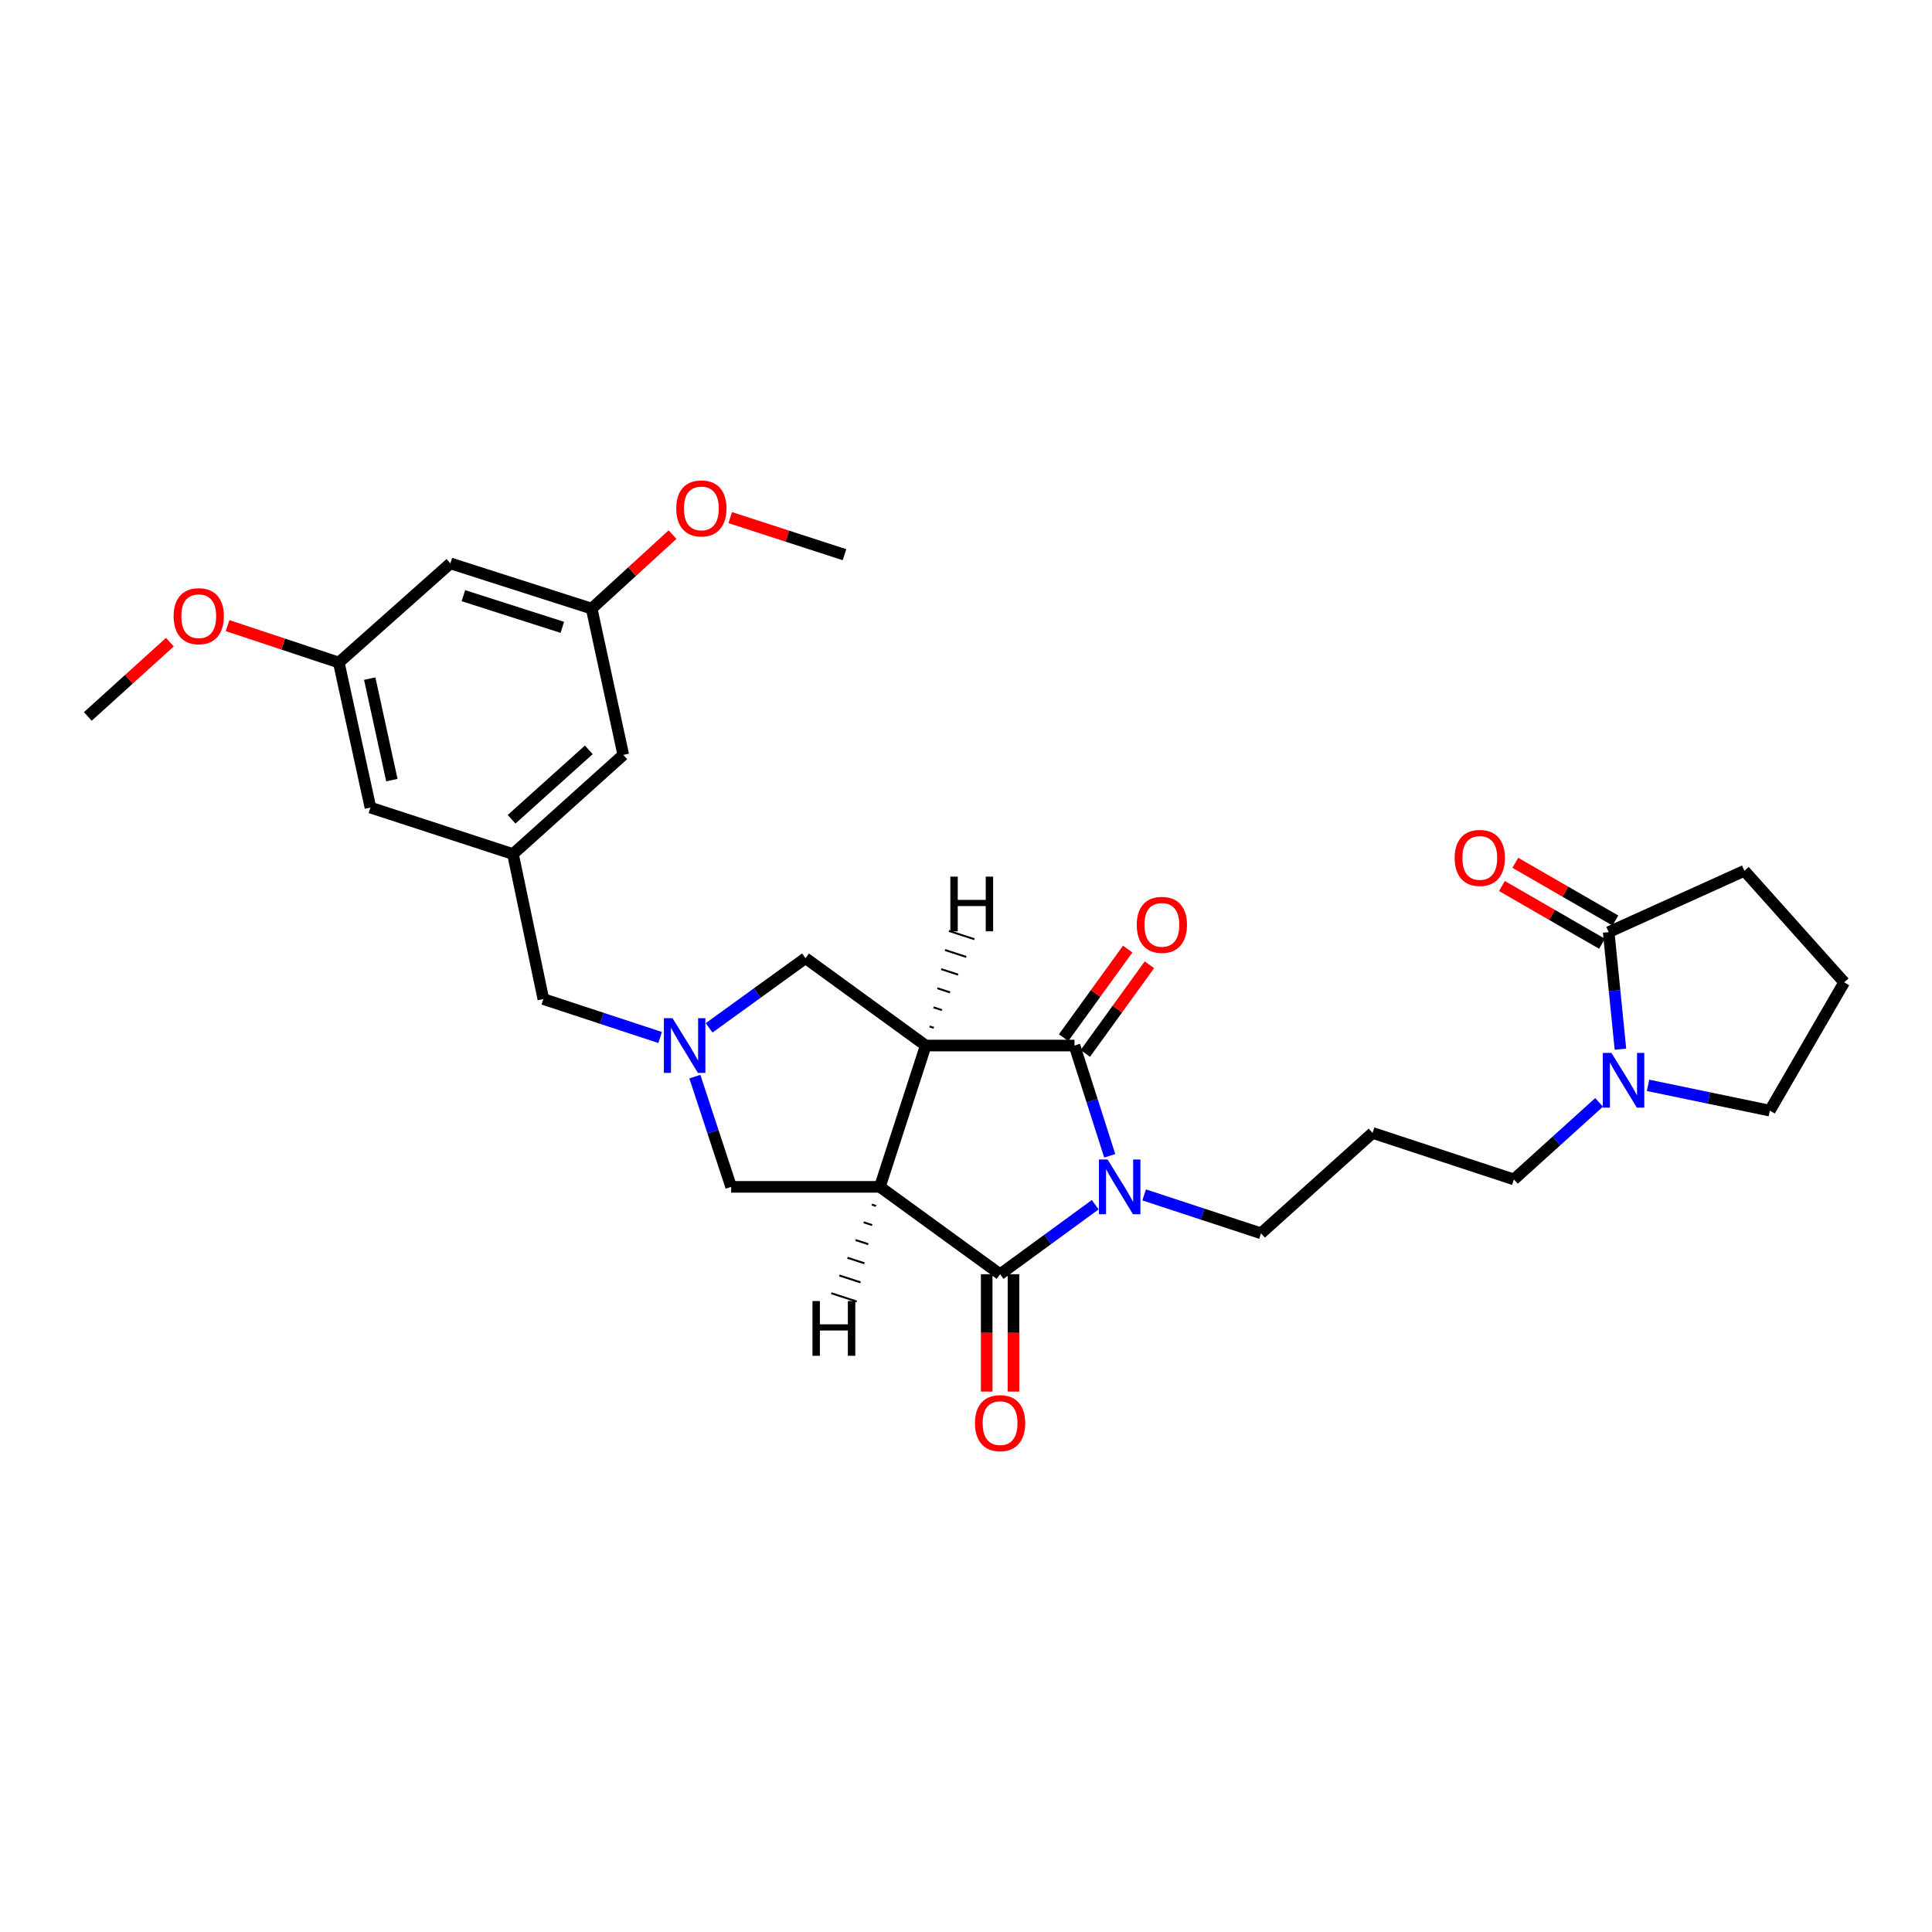 <?xml version='1.0' encoding='iso-8859-1'?>
<svg version='1.1' baseProfile='full'
              xmlns='http://www.w3.org/2000/svg'
                      xmlns:rdkit='http://www.rdkit.org/xml'
                      xmlns:xlink='http://www.w3.org/1999/xlink'
                  xml:space='preserve'
width='1000px' height='1000px' viewBox='0 0 1000 1000'>
<!-- END OF HEADER -->
<rect style='opacity:1.0;fill:#FFFFFF;stroke:none' width='1000' height='1000' x='0' y='0'> </rect>
<path class='bond-2' d='M 574.399,598.237 L 565.268,569.706' style='fill:none;fill-rule:evenodd;stroke:#0000FF;stroke-width:6px;stroke-linecap:butt;stroke-linejoin:miter;stroke-opacity:1' />
<path class='bond-2' d='M 565.268,569.706 L 556.137,541.175' style='fill:none;fill-rule:evenodd;stroke:#000000;stroke-width:6px;stroke-linecap:butt;stroke-linejoin:miter;stroke-opacity:1' />
<path class='bond-3' d='M 566.888,623.561 L 542.266,641.545' style='fill:none;fill-rule:evenodd;stroke:#0000FF;stroke-width:6px;stroke-linecap:butt;stroke-linejoin:miter;stroke-opacity:1' />
<path class='bond-3' d='M 542.266,641.545 L 517.644,659.528' style='fill:none;fill-rule:evenodd;stroke:#000000;stroke-width:6px;stroke-linecap:butt;stroke-linejoin:miter;stroke-opacity:1' />
<path class='bond-17' d='M 592.21,618.48 L 622.456,628.422' style='fill:none;fill-rule:evenodd;stroke:#0000FF;stroke-width:6px;stroke-linecap:butt;stroke-linejoin:miter;stroke-opacity:1' />
<path class='bond-17' d='M 622.456,628.422 L 652.702,638.363' style='fill:none;fill-rule:evenodd;stroke:#000000;stroke-width:6px;stroke-linecap:butt;stroke-linejoin:miter;stroke-opacity:1' />
<path class='bond-0' d='M 455.428,614.317 L 517.644,659.528' style='fill:none;fill-rule:evenodd;stroke:#000000;stroke-width:6px;stroke-linecap:butt;stroke-linejoin:miter;stroke-opacity:1' />
<path class='bond-8' d='M 455.428,614.317 L 378.433,614.317' style='fill:none;fill-rule:evenodd;stroke:#000000;stroke-width:6px;stroke-linecap:butt;stroke-linejoin:miter;stroke-opacity:1' />
<path class='bond-29' d='M 455.428,614.317 L 479.151,541.175' style='fill:none;fill-rule:evenodd;stroke:#000000;stroke-width:6px;stroke-linecap:butt;stroke-linejoin:miter;stroke-opacity:1' />
<path class='bond-33' d='M 451.231,623.491 L 453.429,624.205' style='fill:none;fill-rule:evenodd;stroke:#000000;stroke-width:1.0px;stroke-linecap:butt;stroke-linejoin:miter;stroke-opacity:1' />
<path class='bond-33' d='M 447.034,632.666 L 451.431,634.094' style='fill:none;fill-rule:evenodd;stroke:#000000;stroke-width:1.0px;stroke-linecap:butt;stroke-linejoin:miter;stroke-opacity:1' />
<path class='bond-33' d='M 442.838,641.84 L 449.433,643.983' style='fill:none;fill-rule:evenodd;stroke:#000000;stroke-width:1.0px;stroke-linecap:butt;stroke-linejoin:miter;stroke-opacity:1' />
<path class='bond-33' d='M 438.641,651.014 L 447.434,653.872' style='fill:none;fill-rule:evenodd;stroke:#000000;stroke-width:1.0px;stroke-linecap:butt;stroke-linejoin:miter;stroke-opacity:1' />
<path class='bond-33' d='M 434.444,660.189 L 445.436,663.761' style='fill:none;fill-rule:evenodd;stroke:#000000;stroke-width:1.0px;stroke-linecap:butt;stroke-linejoin:miter;stroke-opacity:1' />
<path class='bond-33' d='M 430.248,669.363 L 443.437,673.65' style='fill:none;fill-rule:evenodd;stroke:#000000;stroke-width:1.0px;stroke-linecap:butt;stroke-linejoin:miter;stroke-opacity:1' />
<path class='bond-1' d='M 479.151,541.175 L 556.137,541.175' style='fill:none;fill-rule:evenodd;stroke:#000000;stroke-width:6px;stroke-linecap:butt;stroke-linejoin:miter;stroke-opacity:1' />
<path class='bond-7' d='M 479.151,541.175 L 416.934,495.94' style='fill:none;fill-rule:evenodd;stroke:#000000;stroke-width:6px;stroke-linecap:butt;stroke-linejoin:miter;stroke-opacity:1' />
<path class='bond-34' d='M 483.349,532.001 L 481.15,531.286' style='fill:none;fill-rule:evenodd;stroke:#000000;stroke-width:1.0px;stroke-linecap:butt;stroke-linejoin:miter;stroke-opacity:1' />
<path class='bond-34' d='M 487.546,522.827 L 483.15,521.398' style='fill:none;fill-rule:evenodd;stroke:#000000;stroke-width:1.0px;stroke-linecap:butt;stroke-linejoin:miter;stroke-opacity:1' />
<path class='bond-34' d='M 491.744,513.653 L 485.149,511.509' style='fill:none;fill-rule:evenodd;stroke:#000000;stroke-width:1.0px;stroke-linecap:butt;stroke-linejoin:miter;stroke-opacity:1' />
<path class='bond-34' d='M 495.942,504.48 L 487.149,501.621' style='fill:none;fill-rule:evenodd;stroke:#000000;stroke-width:1.0px;stroke-linecap:butt;stroke-linejoin:miter;stroke-opacity:1' />
<path class='bond-34' d='M 500.139,495.306 L 489.148,491.732' style='fill:none;fill-rule:evenodd;stroke:#000000;stroke-width:1.0px;stroke-linecap:butt;stroke-linejoin:miter;stroke-opacity:1' />
<path class='bond-34' d='M 504.337,486.132 L 491.148,481.844' style='fill:none;fill-rule:evenodd;stroke:#000000;stroke-width:1.0px;stroke-linecap:butt;stroke-linejoin:miter;stroke-opacity:1' />
<path class='bond-9' d='M 561.756,545.239 L 578.342,522.306' style='fill:none;fill-rule:evenodd;stroke:#000000;stroke-width:6px;stroke-linecap:butt;stroke-linejoin:miter;stroke-opacity:1' />
<path class='bond-9' d='M 578.342,522.306 L 594.928,499.373' style='fill:none;fill-rule:evenodd;stroke:#FF0000;stroke-width:6px;stroke-linecap:butt;stroke-linejoin:miter;stroke-opacity:1' />
<path class='bond-9' d='M 550.518,537.111 L 567.104,514.178' style='fill:none;fill-rule:evenodd;stroke:#000000;stroke-width:6px;stroke-linecap:butt;stroke-linejoin:miter;stroke-opacity:1' />
<path class='bond-9' d='M 567.104,514.178 L 583.69,491.246' style='fill:none;fill-rule:evenodd;stroke:#FF0000;stroke-width:6px;stroke-linecap:butt;stroke-linejoin:miter;stroke-opacity:1' />
<path class='bond-10' d='M 510.71,659.528 L 510.71,689.907' style='fill:none;fill-rule:evenodd;stroke:#000000;stroke-width:6px;stroke-linecap:butt;stroke-linejoin:miter;stroke-opacity:1' />
<path class='bond-10' d='M 510.71,689.907 L 510.71,720.285' style='fill:none;fill-rule:evenodd;stroke:#FF0000;stroke-width:6px;stroke-linecap:butt;stroke-linejoin:miter;stroke-opacity:1' />
<path class='bond-10' d='M 524.578,659.528 L 524.578,689.907' style='fill:none;fill-rule:evenodd;stroke:#000000;stroke-width:6px;stroke-linecap:butt;stroke-linejoin:miter;stroke-opacity:1' />
<path class='bond-10' d='M 524.578,689.907 L 524.578,720.285' style='fill:none;fill-rule:evenodd;stroke:#FF0000;stroke-width:6px;stroke-linecap:butt;stroke-linejoin:miter;stroke-opacity:1' />
<path class='bond-4' d='M 359.657,557.26 L 369.045,585.788' style='fill:none;fill-rule:evenodd;stroke:#0000FF;stroke-width:6px;stroke-linecap:butt;stroke-linejoin:miter;stroke-opacity:1' />
<path class='bond-4' d='M 369.045,585.788 L 378.433,614.317' style='fill:none;fill-rule:evenodd;stroke:#000000;stroke-width:6px;stroke-linecap:butt;stroke-linejoin:miter;stroke-opacity:1' />
<path class='bond-12' d='M 341.699,537.008 L 311.468,527.06' style='fill:none;fill-rule:evenodd;stroke:#0000FF;stroke-width:6px;stroke-linecap:butt;stroke-linejoin:miter;stroke-opacity:1' />
<path class='bond-12' d='M 311.468,527.06 L 281.237,517.113' style='fill:none;fill-rule:evenodd;stroke:#000000;stroke-width:6px;stroke-linecap:butt;stroke-linejoin:miter;stroke-opacity:1' />
<path class='bond-30' d='M 367.034,532.015 L 391.984,513.977' style='fill:none;fill-rule:evenodd;stroke:#0000FF;stroke-width:6px;stroke-linecap:butt;stroke-linejoin:miter;stroke-opacity:1' />
<path class='bond-30' d='M 391.984,513.977 L 416.934,495.94' style='fill:none;fill-rule:evenodd;stroke:#000000;stroke-width:6px;stroke-linecap:butt;stroke-linejoin:miter;stroke-opacity:1' />
<path class='bond-5' d='M 827.691,570.579 L 805.637,590.525' style='fill:none;fill-rule:evenodd;stroke:#0000FF;stroke-width:6px;stroke-linecap:butt;stroke-linejoin:miter;stroke-opacity:1' />
<path class='bond-5' d='M 805.637,590.525 L 783.583,610.472' style='fill:none;fill-rule:evenodd;stroke:#000000;stroke-width:6px;stroke-linecap:butt;stroke-linejoin:miter;stroke-opacity:1' />
<path class='bond-6' d='M 838.731,543.049 L 835.693,512.76' style='fill:none;fill-rule:evenodd;stroke:#0000FF;stroke-width:6px;stroke-linecap:butt;stroke-linejoin:miter;stroke-opacity:1' />
<path class='bond-6' d='M 835.693,512.76 L 832.655,482.472' style='fill:none;fill-rule:evenodd;stroke:#000000;stroke-width:6px;stroke-linecap:butt;stroke-linejoin:miter;stroke-opacity:1' />
<path class='bond-22' d='M 853.018,561.767 L 884.535,568.314' style='fill:none;fill-rule:evenodd;stroke:#0000FF;stroke-width:6px;stroke-linecap:butt;stroke-linejoin:miter;stroke-opacity:1' />
<path class='bond-22' d='M 884.535,568.314 L 916.052,574.86' style='fill:none;fill-rule:evenodd;stroke:#000000;stroke-width:6px;stroke-linecap:butt;stroke-linejoin:miter;stroke-opacity:1' />
<path class='bond-14' d='M 836.121,476.466 L 810.226,461.525' style='fill:none;fill-rule:evenodd;stroke:#000000;stroke-width:6px;stroke-linecap:butt;stroke-linejoin:miter;stroke-opacity:1' />
<path class='bond-14' d='M 810.226,461.525 L 784.33,446.584' style='fill:none;fill-rule:evenodd;stroke:#FF0000;stroke-width:6px;stroke-linecap:butt;stroke-linejoin:miter;stroke-opacity:1' />
<path class='bond-14' d='M 829.19,488.478 L 803.295,473.537' style='fill:none;fill-rule:evenodd;stroke:#000000;stroke-width:6px;stroke-linecap:butt;stroke-linejoin:miter;stroke-opacity:1' />
<path class='bond-14' d='M 803.295,473.537 L 777.399,458.597' style='fill:none;fill-rule:evenodd;stroke:#FF0000;stroke-width:6px;stroke-linecap:butt;stroke-linejoin:miter;stroke-opacity:1' />
<path class='bond-25' d='M 832.655,482.472 L 902.9,450.713' style='fill:none;fill-rule:evenodd;stroke:#000000;stroke-width:6px;stroke-linecap:butt;stroke-linejoin:miter;stroke-opacity:1' />
<path class='bond-11' d='M 265.512,442.06 L 281.237,517.113' style='fill:none;fill-rule:evenodd;stroke:#000000;stroke-width:6px;stroke-linecap:butt;stroke-linejoin:miter;stroke-opacity:1' />
<path class='bond-18' d='M 265.512,442.06 L 191.73,417.998' style='fill:none;fill-rule:evenodd;stroke:#000000;stroke-width:6px;stroke-linecap:butt;stroke-linejoin:miter;stroke-opacity:1' />
<path class='bond-19' d='M 265.512,442.06 L 322.612,390.723' style='fill:none;fill-rule:evenodd;stroke:#000000;stroke-width:6px;stroke-linecap:butt;stroke-linejoin:miter;stroke-opacity:1' />
<path class='bond-19' d='M 264.804,424.046 L 304.775,388.11' style='fill:none;fill-rule:evenodd;stroke:#000000;stroke-width:6px;stroke-linecap:butt;stroke-linejoin:miter;stroke-opacity:1' />
<path class='bond-13' d='M 233.113,291.601 L 306.247,315.015' style='fill:none;fill-rule:evenodd;stroke:#000000;stroke-width:6px;stroke-linecap:butt;stroke-linejoin:miter;stroke-opacity:1' />
<path class='bond-13' d='M 239.854,308.321 L 291.048,324.711' style='fill:none;fill-rule:evenodd;stroke:#000000;stroke-width:6px;stroke-linecap:butt;stroke-linejoin:miter;stroke-opacity:1' />
<path class='bond-32' d='M 233.113,291.601 L 175.365,342.938' style='fill:none;fill-rule:evenodd;stroke:#000000;stroke-width:6px;stroke-linecap:butt;stroke-linejoin:miter;stroke-opacity:1' />
<path class='bond-15' d='M 175.365,342.938 L 191.73,417.998' style='fill:none;fill-rule:evenodd;stroke:#000000;stroke-width:6px;stroke-linecap:butt;stroke-linejoin:miter;stroke-opacity:1' />
<path class='bond-15' d='M 191.37,351.242 L 202.826,403.785' style='fill:none;fill-rule:evenodd;stroke:#000000;stroke-width:6px;stroke-linecap:butt;stroke-linejoin:miter;stroke-opacity:1' />
<path class='bond-24' d='M 175.365,342.938 L 146.573,333.375' style='fill:none;fill-rule:evenodd;stroke:#000000;stroke-width:6px;stroke-linecap:butt;stroke-linejoin:miter;stroke-opacity:1' />
<path class='bond-24' d='M 146.573,333.375 L 117.781,323.812' style='fill:none;fill-rule:evenodd;stroke:#FF0000;stroke-width:6px;stroke-linecap:butt;stroke-linejoin:miter;stroke-opacity:1' />
<path class='bond-16' d='M 306.247,315.015 L 322.612,390.723' style='fill:none;fill-rule:evenodd;stroke:#000000;stroke-width:6px;stroke-linecap:butt;stroke-linejoin:miter;stroke-opacity:1' />
<path class='bond-23' d='M 306.247,315.015 L 327.174,295.87' style='fill:none;fill-rule:evenodd;stroke:#000000;stroke-width:6px;stroke-linecap:butt;stroke-linejoin:miter;stroke-opacity:1' />
<path class='bond-23' d='M 327.174,295.87 L 348.1,276.724' style='fill:none;fill-rule:evenodd;stroke:#FF0000;stroke-width:6px;stroke-linecap:butt;stroke-linejoin:miter;stroke-opacity:1' />
<path class='bond-20' d='M 652.702,638.363 L 710.442,586.402' style='fill:none;fill-rule:evenodd;stroke:#000000;stroke-width:6px;stroke-linecap:butt;stroke-linejoin:miter;stroke-opacity:1' />
<path class='bond-21' d='M 710.442,586.402 L 783.583,610.472' style='fill:none;fill-rule:evenodd;stroke:#000000;stroke-width:6px;stroke-linecap:butt;stroke-linejoin:miter;stroke-opacity:1' />
<path class='bond-26' d='M 916.052,574.86 L 954.545,508.453' style='fill:none;fill-rule:evenodd;stroke:#000000;stroke-width:6px;stroke-linecap:butt;stroke-linejoin:miter;stroke-opacity:1' />
<path class='bond-27' d='M 377.971,267.921 L 407.542,277.519' style='fill:none;fill-rule:evenodd;stroke:#FF0000;stroke-width:6px;stroke-linecap:butt;stroke-linejoin:miter;stroke-opacity:1' />
<path class='bond-27' d='M 407.542,277.519 L 437.113,287.116' style='fill:none;fill-rule:evenodd;stroke:#000000;stroke-width:6px;stroke-linecap:butt;stroke-linejoin:miter;stroke-opacity:1' />
<path class='bond-28' d='M 87.935,332.381 L 66.695,351.609' style='fill:none;fill-rule:evenodd;stroke:#FF0000;stroke-width:6px;stroke-linecap:butt;stroke-linejoin:miter;stroke-opacity:1' />
<path class='bond-28' d='M 66.695,351.609 L 45.455,370.837' style='fill:none;fill-rule:evenodd;stroke:#000000;stroke-width:6px;stroke-linecap:butt;stroke-linejoin:miter;stroke-opacity:1' />
<path class='bond-31' d='M 902.9,450.713 L 954.545,508.453' style='fill:none;fill-rule:evenodd;stroke:#000000;stroke-width:6px;stroke-linecap:butt;stroke-linejoin:miter;stroke-opacity:1' />
<path  class='atom-0' d='M 573.284 600.157
L 582.564 615.157
Q 583.484 616.637, 584.964 619.317
Q 586.444 621.997, 586.524 622.157
L 586.524 600.157
L 590.284 600.157
L 590.284 628.477
L 586.404 628.477
L 576.444 612.077
Q 575.284 610.157, 574.044 607.957
Q 572.844 605.757, 572.484 605.077
L 572.484 628.477
L 568.804 628.477
L 568.804 600.157
L 573.284 600.157
' fill='#0000FF'/>
<path  class='atom-5' d='M 348.104 527.015
L 357.384 542.015
Q 358.304 543.495, 359.784 546.175
Q 361.264 548.855, 361.344 549.015
L 361.344 527.015
L 365.104 527.015
L 365.104 555.335
L 361.224 555.335
L 351.264 538.935
Q 350.104 537.015, 348.864 534.815
Q 347.664 532.615, 347.304 531.935
L 347.304 555.335
L 343.624 555.335
L 343.624 527.015
L 348.104 527.015
' fill='#0000FF'/>
<path  class='atom-6' d='M 834.085 544.975
L 843.365 559.975
Q 844.285 561.455, 845.765 564.135
Q 847.245 566.815, 847.325 566.975
L 847.325 544.975
L 851.085 544.975
L 851.085 573.295
L 847.205 573.295
L 837.245 556.895
Q 836.085 554.975, 834.845 552.775
Q 833.645 550.575, 833.285 549.895
L 833.285 573.295
L 829.605 573.295
L 829.605 544.975
L 834.085 544.975
' fill='#0000FF'/>
<path  class='atom-10' d='M 588.38 478.699
Q 588.38 471.899, 591.74 468.099
Q 595.1 464.299, 601.38 464.299
Q 607.66 464.299, 611.02 468.099
Q 614.38 471.899, 614.38 478.699
Q 614.38 485.579, 610.98 489.499
Q 607.58 493.379, 601.38 493.379
Q 595.14 493.379, 591.74 489.499
Q 588.38 485.619, 588.38 478.699
M 601.38 490.179
Q 605.7 490.179, 608.02 487.299
Q 610.38 484.379, 610.38 478.699
Q 610.38 473.139, 608.02 470.339
Q 605.7 467.499, 601.38 467.499
Q 597.06 467.499, 594.7 470.299
Q 592.38 473.099, 592.38 478.699
Q 592.38 484.419, 594.7 487.299
Q 597.06 490.179, 601.38 490.179
' fill='#FF0000'/>
<path  class='atom-11' d='M 504.644 736.61
Q 504.644 729.81, 508.004 726.01
Q 511.364 722.21, 517.644 722.21
Q 523.924 722.21, 527.284 726.01
Q 530.644 729.81, 530.644 736.61
Q 530.644 743.49, 527.244 747.41
Q 523.844 751.29, 517.644 751.29
Q 511.404 751.29, 508.004 747.41
Q 504.644 743.53, 504.644 736.61
M 517.644 748.09
Q 521.964 748.09, 524.284 745.21
Q 526.644 742.29, 526.644 736.61
Q 526.644 731.05, 524.284 728.25
Q 521.964 725.41, 517.644 725.41
Q 513.324 725.41, 510.964 728.21
Q 508.644 731.01, 508.644 736.61
Q 508.644 742.33, 510.964 745.21
Q 513.324 748.09, 517.644 748.09
' fill='#FF0000'/>
<path  class='atom-15' d='M 752.939 444.059
Q 752.939 437.259, 756.299 433.459
Q 759.659 429.659, 765.939 429.659
Q 772.219 429.659, 775.579 433.459
Q 778.939 437.259, 778.939 444.059
Q 778.939 450.939, 775.539 454.859
Q 772.139 458.739, 765.939 458.739
Q 759.699 458.739, 756.299 454.859
Q 752.939 450.979, 752.939 444.059
M 765.939 455.539
Q 770.259 455.539, 772.579 452.659
Q 774.939 449.739, 774.939 444.059
Q 774.939 438.499, 772.579 435.699
Q 770.259 432.859, 765.939 432.859
Q 761.619 432.859, 759.259 435.659
Q 756.939 438.459, 756.939 444.059
Q 756.939 449.779, 759.259 452.659
Q 761.619 455.539, 765.939 455.539
' fill='#FF0000'/>
<path  class='atom-24' d='M 350.024 263.15
Q 350.024 256.35, 353.384 252.55
Q 356.744 248.75, 363.024 248.75
Q 369.304 248.75, 372.664 252.55
Q 376.024 256.35, 376.024 263.15
Q 376.024 270.03, 372.624 273.95
Q 369.224 277.83, 363.024 277.83
Q 356.784 277.83, 353.384 273.95
Q 350.024 270.07, 350.024 263.15
M 363.024 274.63
Q 367.344 274.63, 369.664 271.75
Q 372.024 268.83, 372.024 263.15
Q 372.024 257.59, 369.664 254.79
Q 367.344 251.95, 363.024 251.95
Q 358.704 251.95, 356.344 254.75
Q 354.024 257.55, 354.024 263.15
Q 354.024 268.87, 356.344 271.75
Q 358.704 274.63, 363.024 274.63
' fill='#FF0000'/>
<path  class='atom-25' d='M 89.871 318.94
Q 89.871 312.14, 93.231 308.34
Q 96.591 304.54, 102.871 304.54
Q 109.151 304.54, 112.511 308.34
Q 115.871 312.14, 115.871 318.94
Q 115.871 325.82, 112.471 329.74
Q 109.071 333.62, 102.871 333.62
Q 96.631 333.62, 93.231 329.74
Q 89.871 325.86, 89.871 318.94
M 102.871 330.42
Q 107.191 330.42, 109.511 327.54
Q 111.871 324.62, 111.871 318.94
Q 111.871 313.38, 109.511 310.58
Q 107.191 307.74, 102.871 307.74
Q 98.551 307.74, 96.191 310.54
Q 93.871 313.34, 93.871 318.94
Q 93.871 324.66, 96.191 327.54
Q 98.551 330.42, 102.871 330.42
' fill='#FF0000'/>
<path  class='atom-30' d='M 420.535 673.433
L 424.375 673.433
L 424.375 685.473
L 438.855 685.473
L 438.855 673.433
L 442.695 673.433
L 442.695 701.753
L 438.855 701.753
L 438.855 688.673
L 424.375 688.673
L 424.375 701.753
L 420.535 701.753
L 420.535 673.433
' fill='#000000'/>
<path  class='atom-31' d='M 491.892 453.742
L 495.732 453.742
L 495.732 465.782
L 510.212 465.782
L 510.212 453.742
L 514.052 453.742
L 514.052 482.062
L 510.212 482.062
L 510.212 468.982
L 495.732 468.982
L 495.732 482.062
L 491.892 482.062
L 491.892 453.742
' fill='#000000'/>
</svg>
